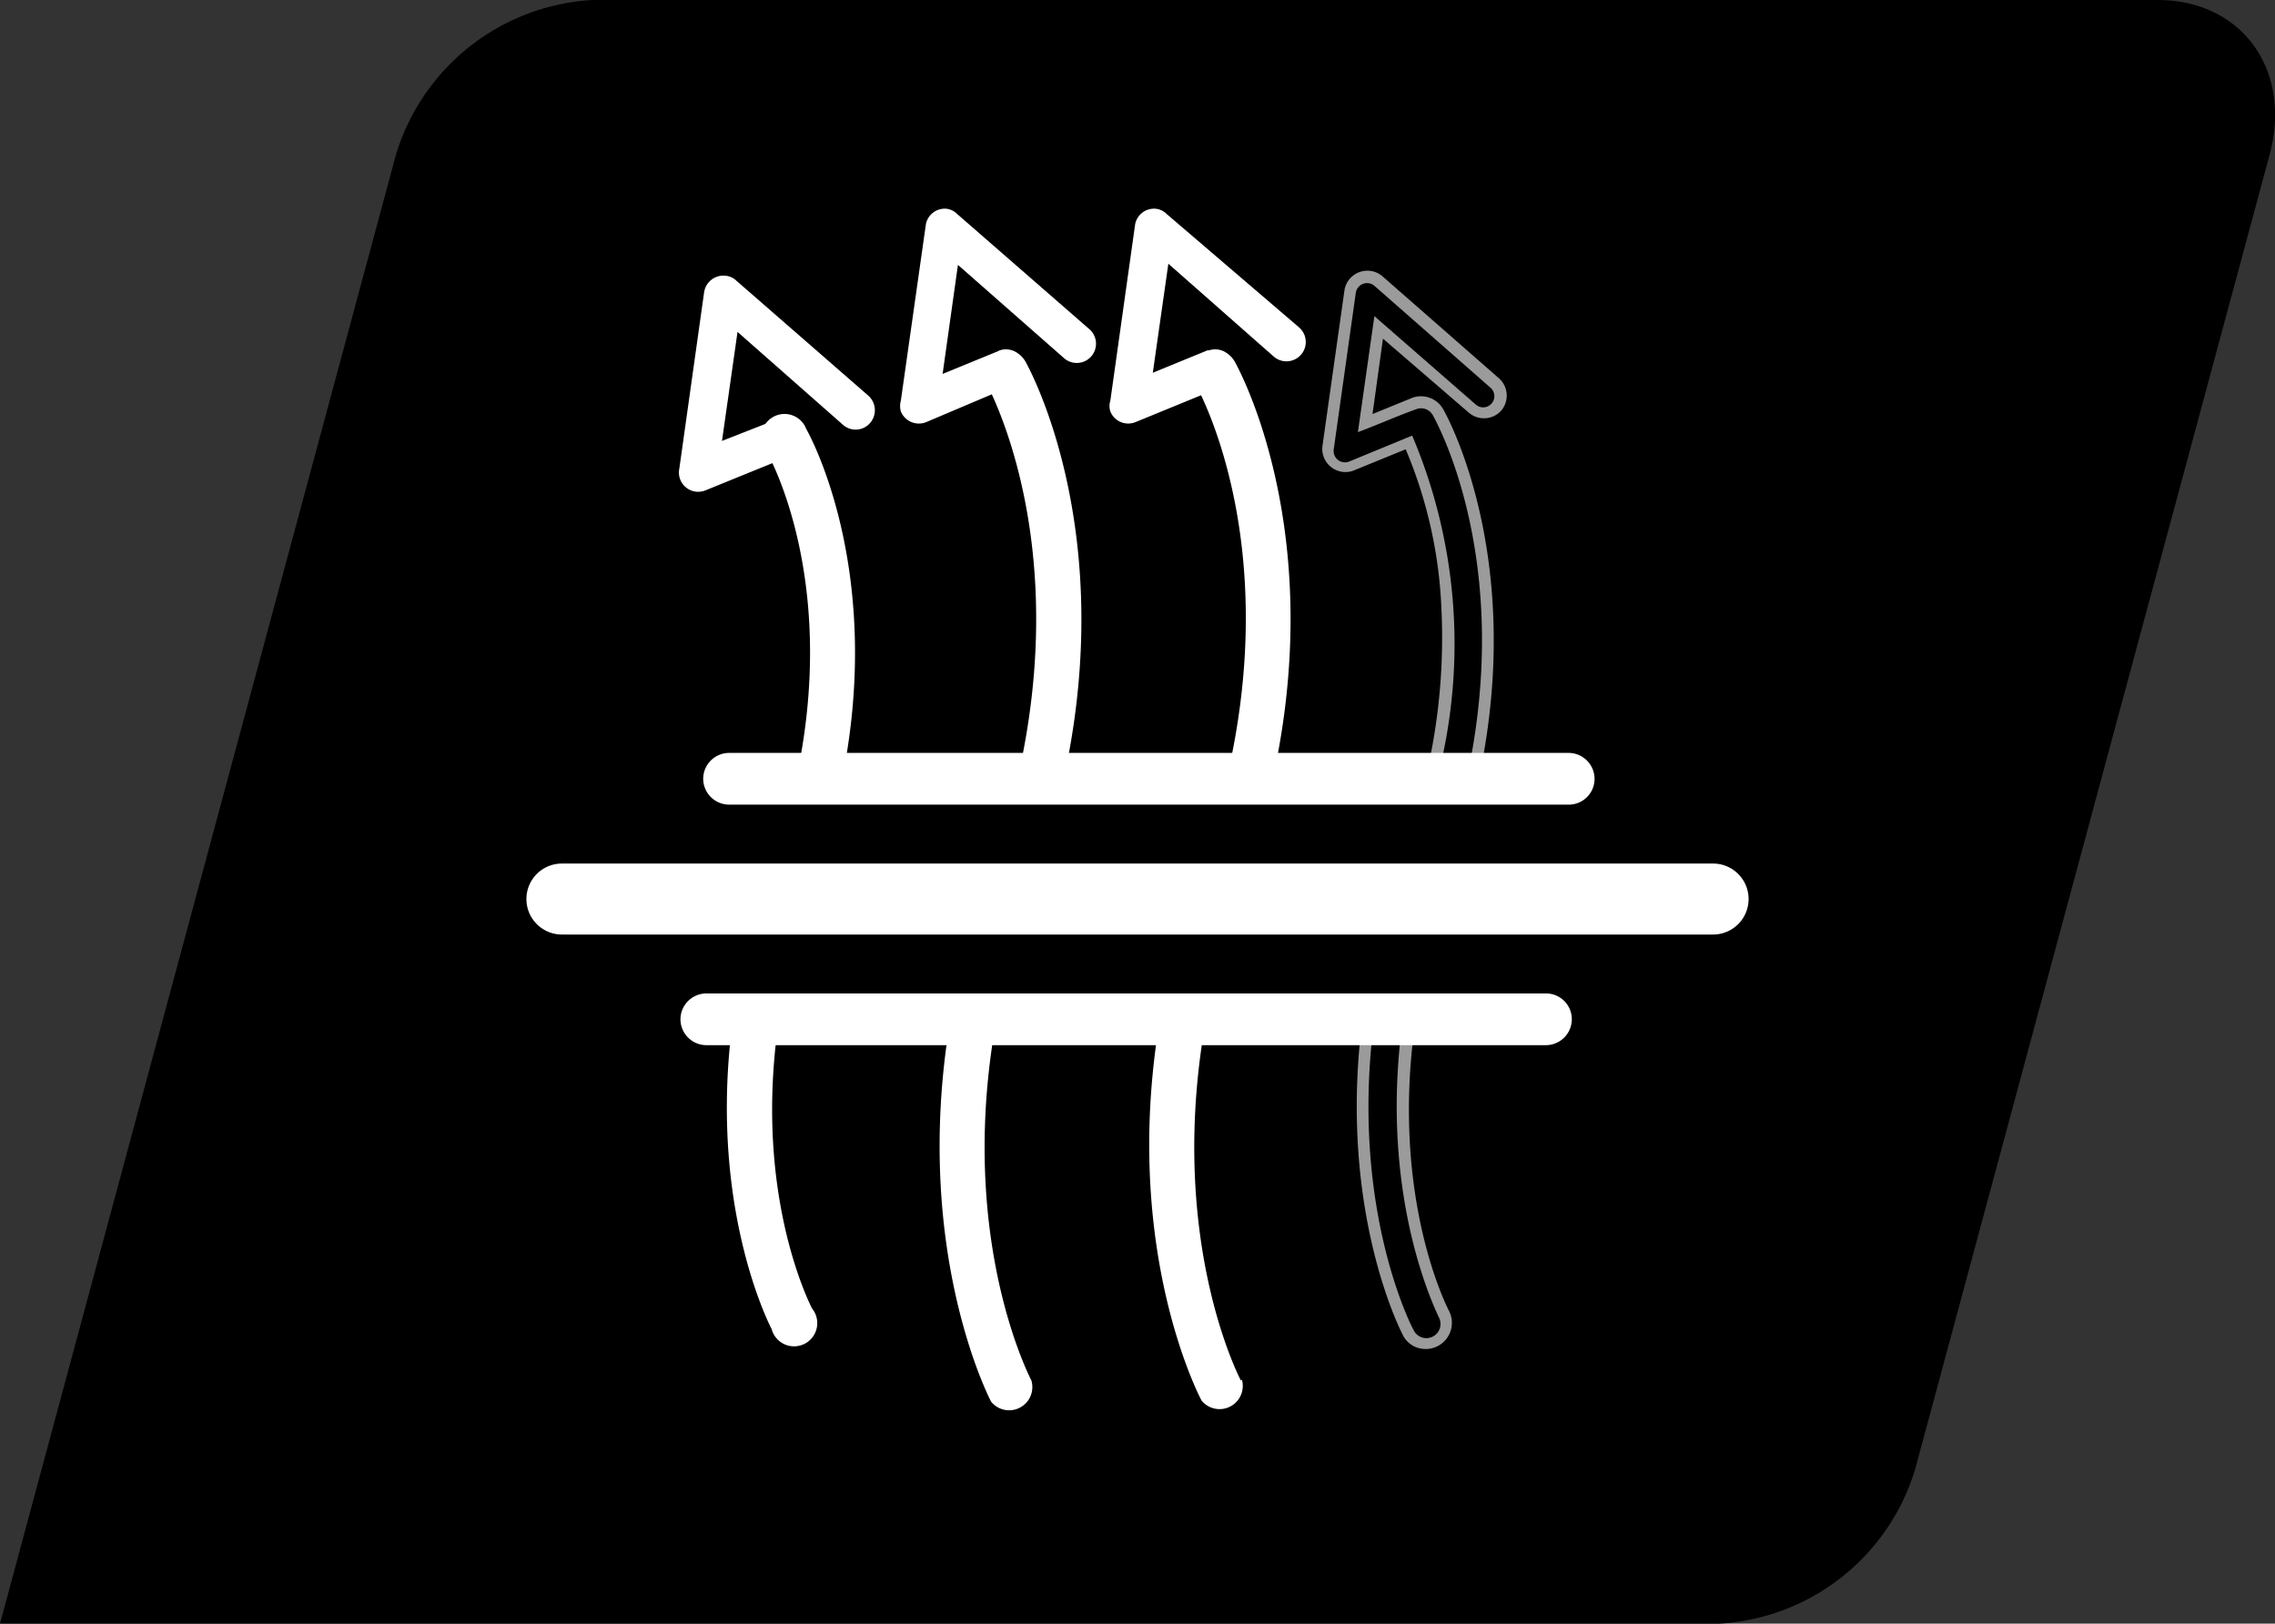 <svg xmlns="http://www.w3.org/2000/svg" width="98.06" height="70" viewBox="0 0 98.06 70">
  <rect x="0" y="0" width="98.06" height="70" fill="#333333" stroke="none"/>
  <title>icof_breathability3</title>
  <g>
    <path d="M74.09,70a9.38,9.38,0,0,0,8.46-6.66L97.83,6.66C98.81,3,96.62,0,93,0H25.53a9.41,9.41,0,0,0-8.46,6.66L0,70Z" style="fill-rule: evenodd"/>
    <path d="M24.22,37.23H73.84a1.53,1.53,0,0,1,0,3.06H24.22a1.53,1.53,0,1,1,0-3.06" style="fill: #fff;fill-rule: evenodd"/>
    <path d="M34.16,34.27c2.2-9.08-1.1-14.77-1.11-14.78a1,1,0,1,1,1.7-1s3.57,6.16,1.41,15.74ZM35,56.41a1,1,0,1,1-1.74.89s-3-5.64-1.52-14.32h2C32.21,51.17,35,56.39,35,56.41Z" style="fill: #fff"/>
    <path d="M33.54,18.06a.84.84,0,0,1,.63,1.55l-3.76,1.53a.83.83,0,0,1-1.13-.93l1.07-7.61a.84.84,0,0,1,.94-.71.77.77,0,0,1,.46.22l5.68,4.95a.84.84,0,0,1,.07,1.18.82.82,0,0,1-1.17.07l-4.54-4-.67,4.7Z" style="fill: #fff"/>
    <path d="M43.05,15.12a.85.85,0,0,1,.79.09h0a1.1,1.1,0,0,1,.35.36s4.24,7.33,1.5,18.7h-2C46,25.12,43.58,18.81,42.75,17L39.92,18.2a.84.84,0,0,1-1.09-.46.86.86,0,0,1,0-.47l1.08-7.61A.83.83,0,0,1,40.8,9a.77.77,0,0,1,.45.22l5.68,4.95a.83.83,0,1,1-1.09,1.25l-4.55-4-.66,4.7,2.27-.93.15-.06m1.41,44.4a1,1,0,0,1-1.74.9S39.06,53.51,41.14,43h2C41,53,44.45,59.5,44.46,59.52Z" style="fill: #fff"/>
    <path d="M52.07,15.12a.85.85,0,0,1,.79.09h0a1.1,1.1,0,0,1,.35.36s4.24,7.33,1.49,18.7h-2c2.36-9.15-.09-15.46-.93-17.23L48.94,18.2a.83.83,0,0,1-1.08-.46.77.77,0,0,1,0-.47l1.07-7.61A.83.83,0,0,1,49.82,9a.77.77,0,0,1,.46.22L56,14.12a.83.83,0,1,1-1.1,1.25l-4.54-4-.67,4.7,2.27-.93.15-.06m1.42,44.4a1,1,0,0,1-1.74.9S48.09,53.51,50.17,43h2C50.05,53,53.47,59.5,53.49,59.52Z" style="fill: #fff"/>
    <path d="M60.9,17.14a1.1,1.1,0,0,1,1.31.51c.06.1,3.46,6.06,1.64,15.39h-.52c1.83-9.19-1.5-15-1.56-15.12a.58.58,0,0,0-.69-.29c-.85.3-1.71.69-2.55,1l.71-5,4.37,3.81a.48.48,0,0,0,.64-.72l-5-4.39a.49.49,0,0,0-.81.29l-.95,6.74a.49.49,0,0,0,.66.54l2.72-1.12A23,23,0,0,1,62.09,33l-.53.05a26,26,0,0,0,.57-6.8,19.69,19.69,0,0,0-1.54-6.88l-2.28.93A1,1,0,0,1,57,19.24l.95-6.72a1,1,0,0,1,1.66-.59l5,4.38a1,1,0,0,1,.1,1.39,1,1,0,0,1-1.4.09L59.61,14.6l-.45,3.25Zm1.56,39.38a1.13,1.13,0,0,1-1.34,1.59,1.08,1.08,0,0,1-.68-.61c-.31-.61-2.73-5.78-1.71-13.58.16,0,.33.06.5.09-1.06,8.11,1.67,13.29,1.69,13.31A.61.61,0,1,0,62,56.76c0-.07-2.59-5-1.55-12.67H61C59.92,51.67,62.42,56.45,62.46,56.52Z" style="fill: #9b9b9b"/>
    <path d="M30.45,42.83H66.64a1.11,1.11,0,0,1,1.11,1.11h0a1.12,1.12,0,0,1-1.11,1.12H30.45a1.12,1.12,0,0,1-1.12-1.12h0a1.12,1.12,0,0,1,1.12-1.11" style="fill: #fff;fill-rule: evenodd"/>
    <path d="M31.43,32.46H67.62a1.12,1.12,0,0,1,1.11,1.12h0a1.11,1.11,0,0,1-1.11,1.11H31.43a1.12,1.12,0,0,1-1.12-1.11h0a1.12,1.12,0,0,1,1.12-1.12" style="fill: #fff;fill-rule: evenodd"/>
  </g>
</svg>
